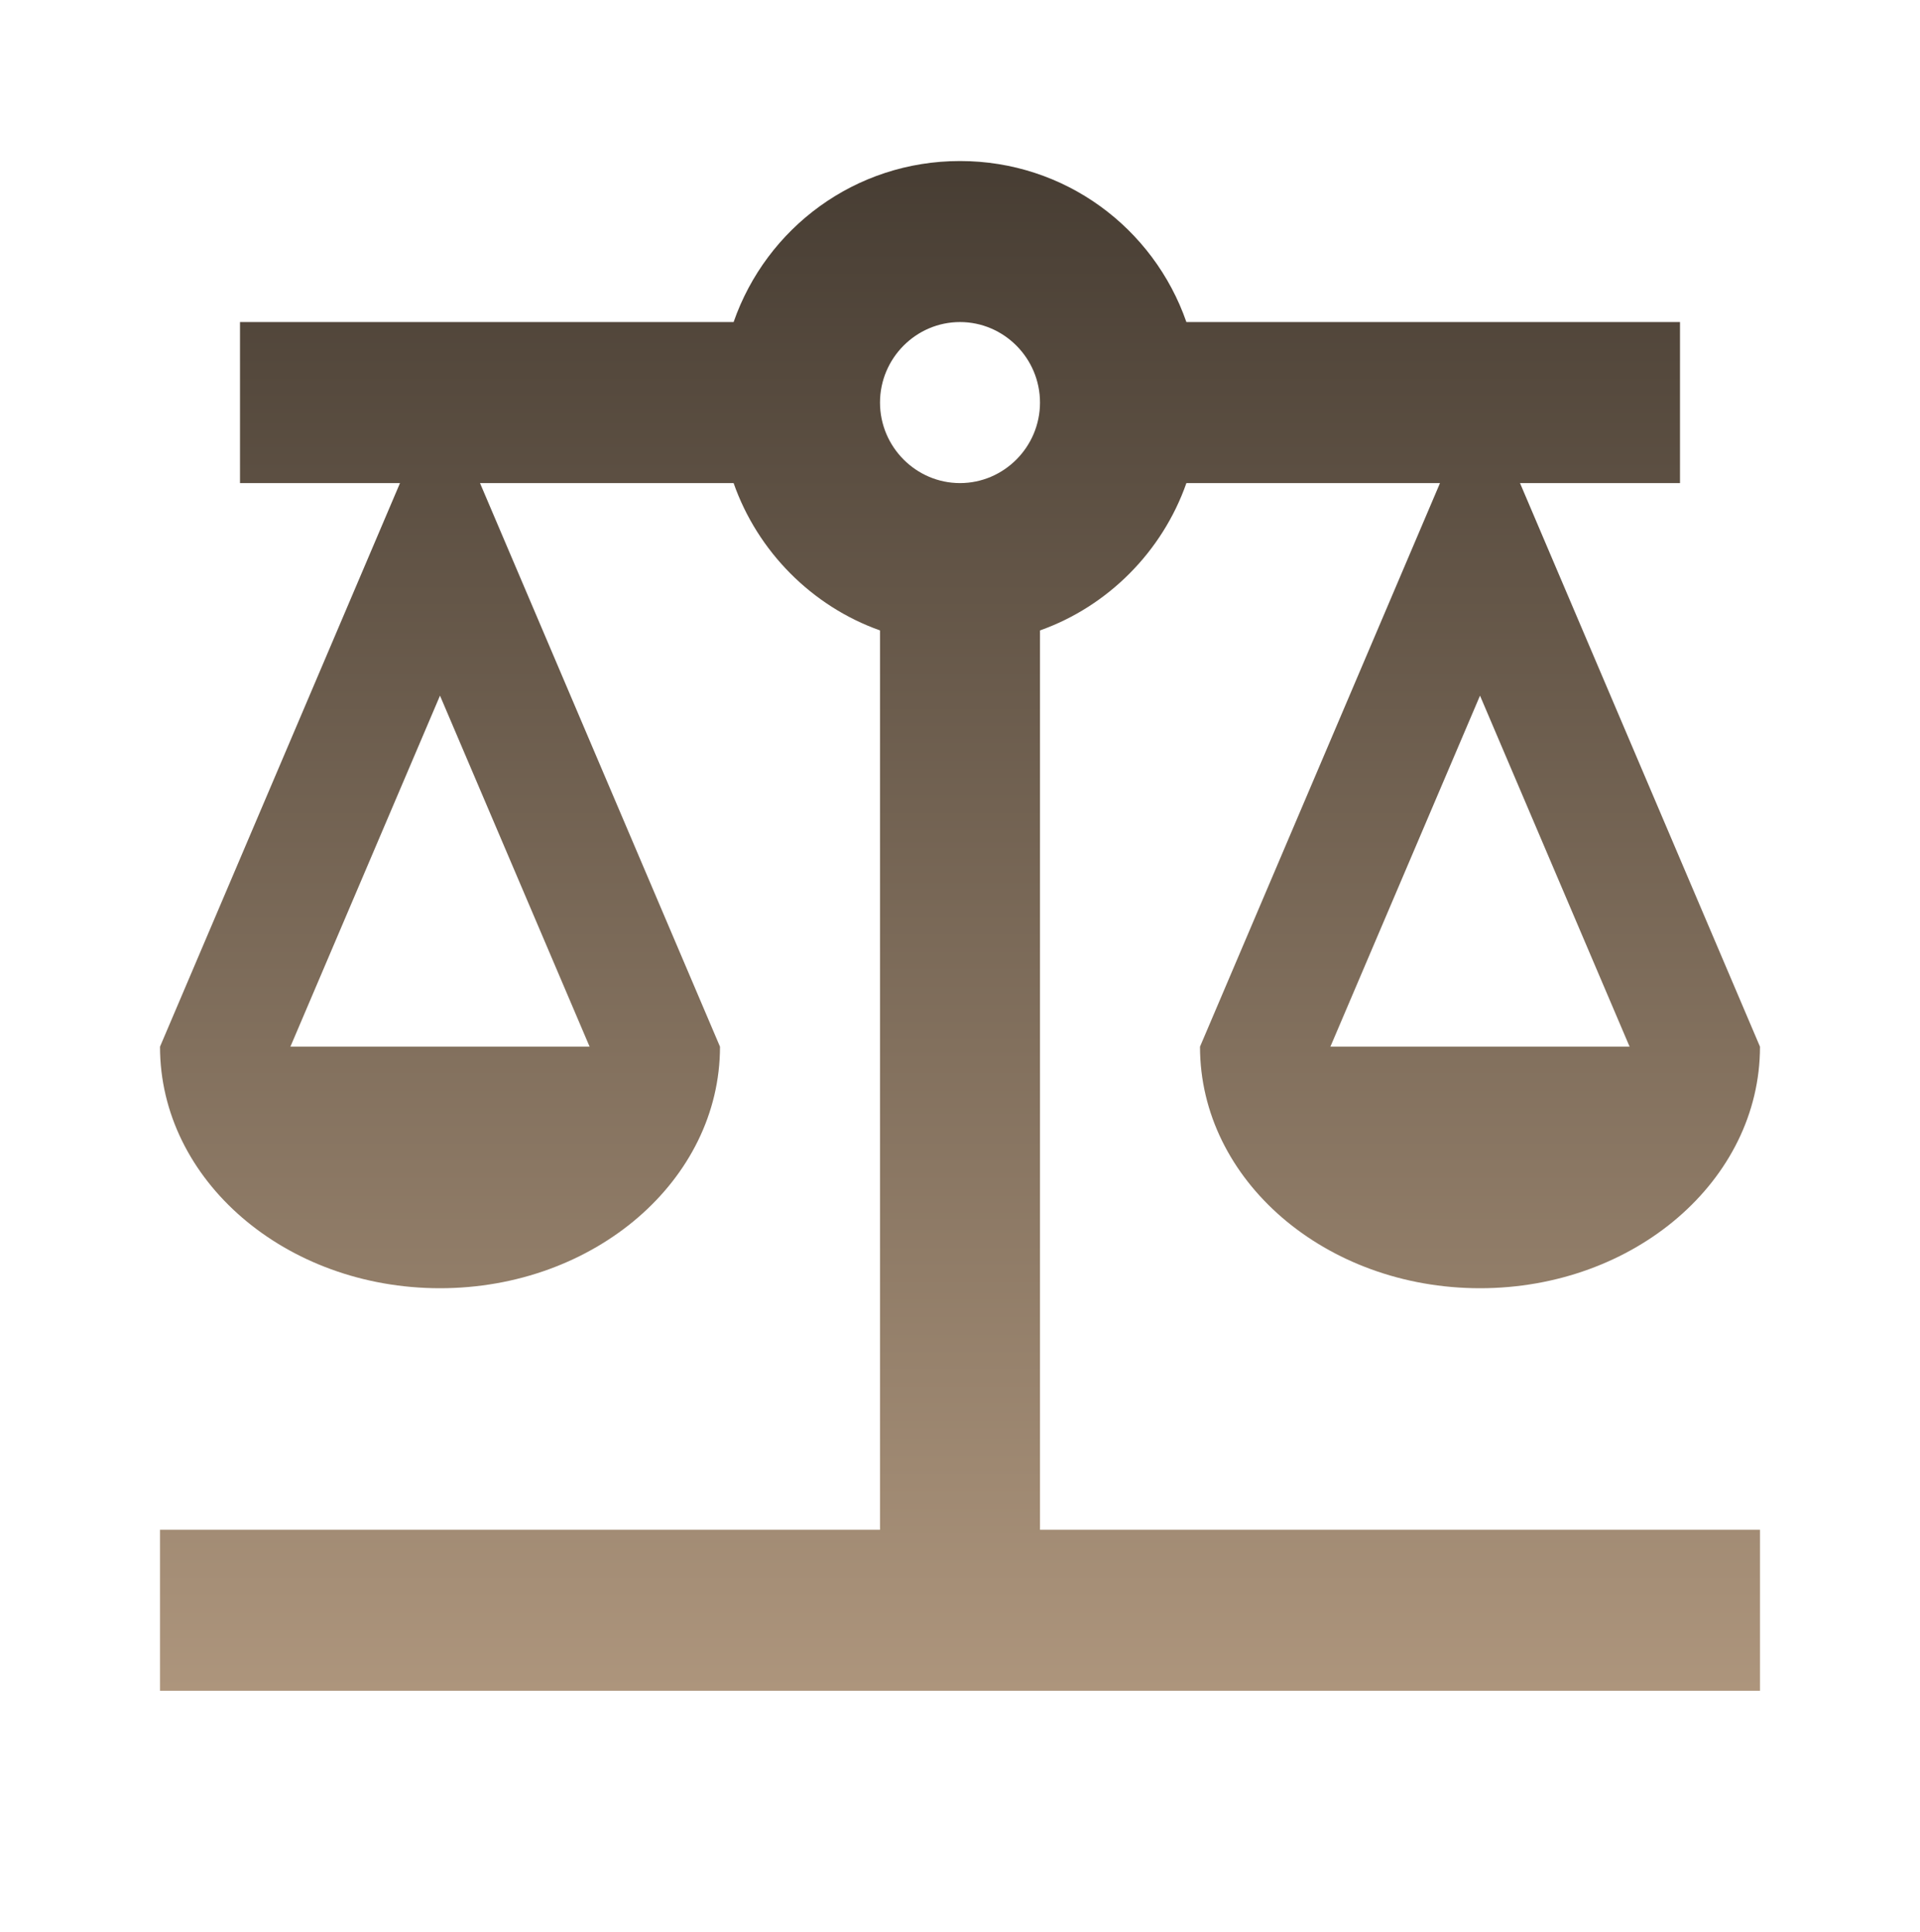 <svg xmlns="http://www.w3.org/2000/svg" width="152" height="153" viewBox="0 0 152 153" fill="none"><g clip-path="url(#clip0_50_66)"><path d="M82.333 49.916C87.717 48.004 92.023 43.669 93.923 38.25L114 38.25L95 82.875C95 93.457 104.943 102 117.167 102C129.39 102 139.333 93.457 139.333 82.875L120.333 38.25H133V25.5L93.923 25.5C91.327 18.041 84.297 12.75 76 12.75C67.703 12.75 60.673 18.041 58.077 25.5L19 25.5L19 38.25H31.667L12.667 82.875C12.667 93.457 22.61 102 34.833 102C47.057 102 57 93.457 57 82.875L38 38.25L58.077 38.25C59.977 43.669 64.283 48.004 69.667 49.916L69.667 121.125L12.667 121.125L12.667 133.875L139.333 133.875V121.125L82.333 121.125L82.333 49.916ZM129.01 82.875H105.323L117.167 55.08L129.01 82.875ZM46.677 82.875L22.99 82.875L34.833 55.08L46.677 82.875ZM76 38.25C72.517 38.25 69.667 35.381 69.667 31.875C69.667 28.369 72.517 25.5 76 25.5C79.483 25.5 82.333 28.369 82.333 31.875C82.333 35.381 79.483 38.25 76 38.25Z" fill="url(#paint0_linear_50_66)"></path></g><defs><linearGradient id="paint0_linear_50_66" x1="76" y1="12.75" x2="76" y2="133.875" gradientUnits="userSpaceOnUse"><stop stop-color="#473D33"></stop><stop offset="1" stop-color="#AD957C"></stop></linearGradient><clipPath id="clip0_50_66"><rect width="152" height="153" fill="white"></rect></clipPath></defs></svg>